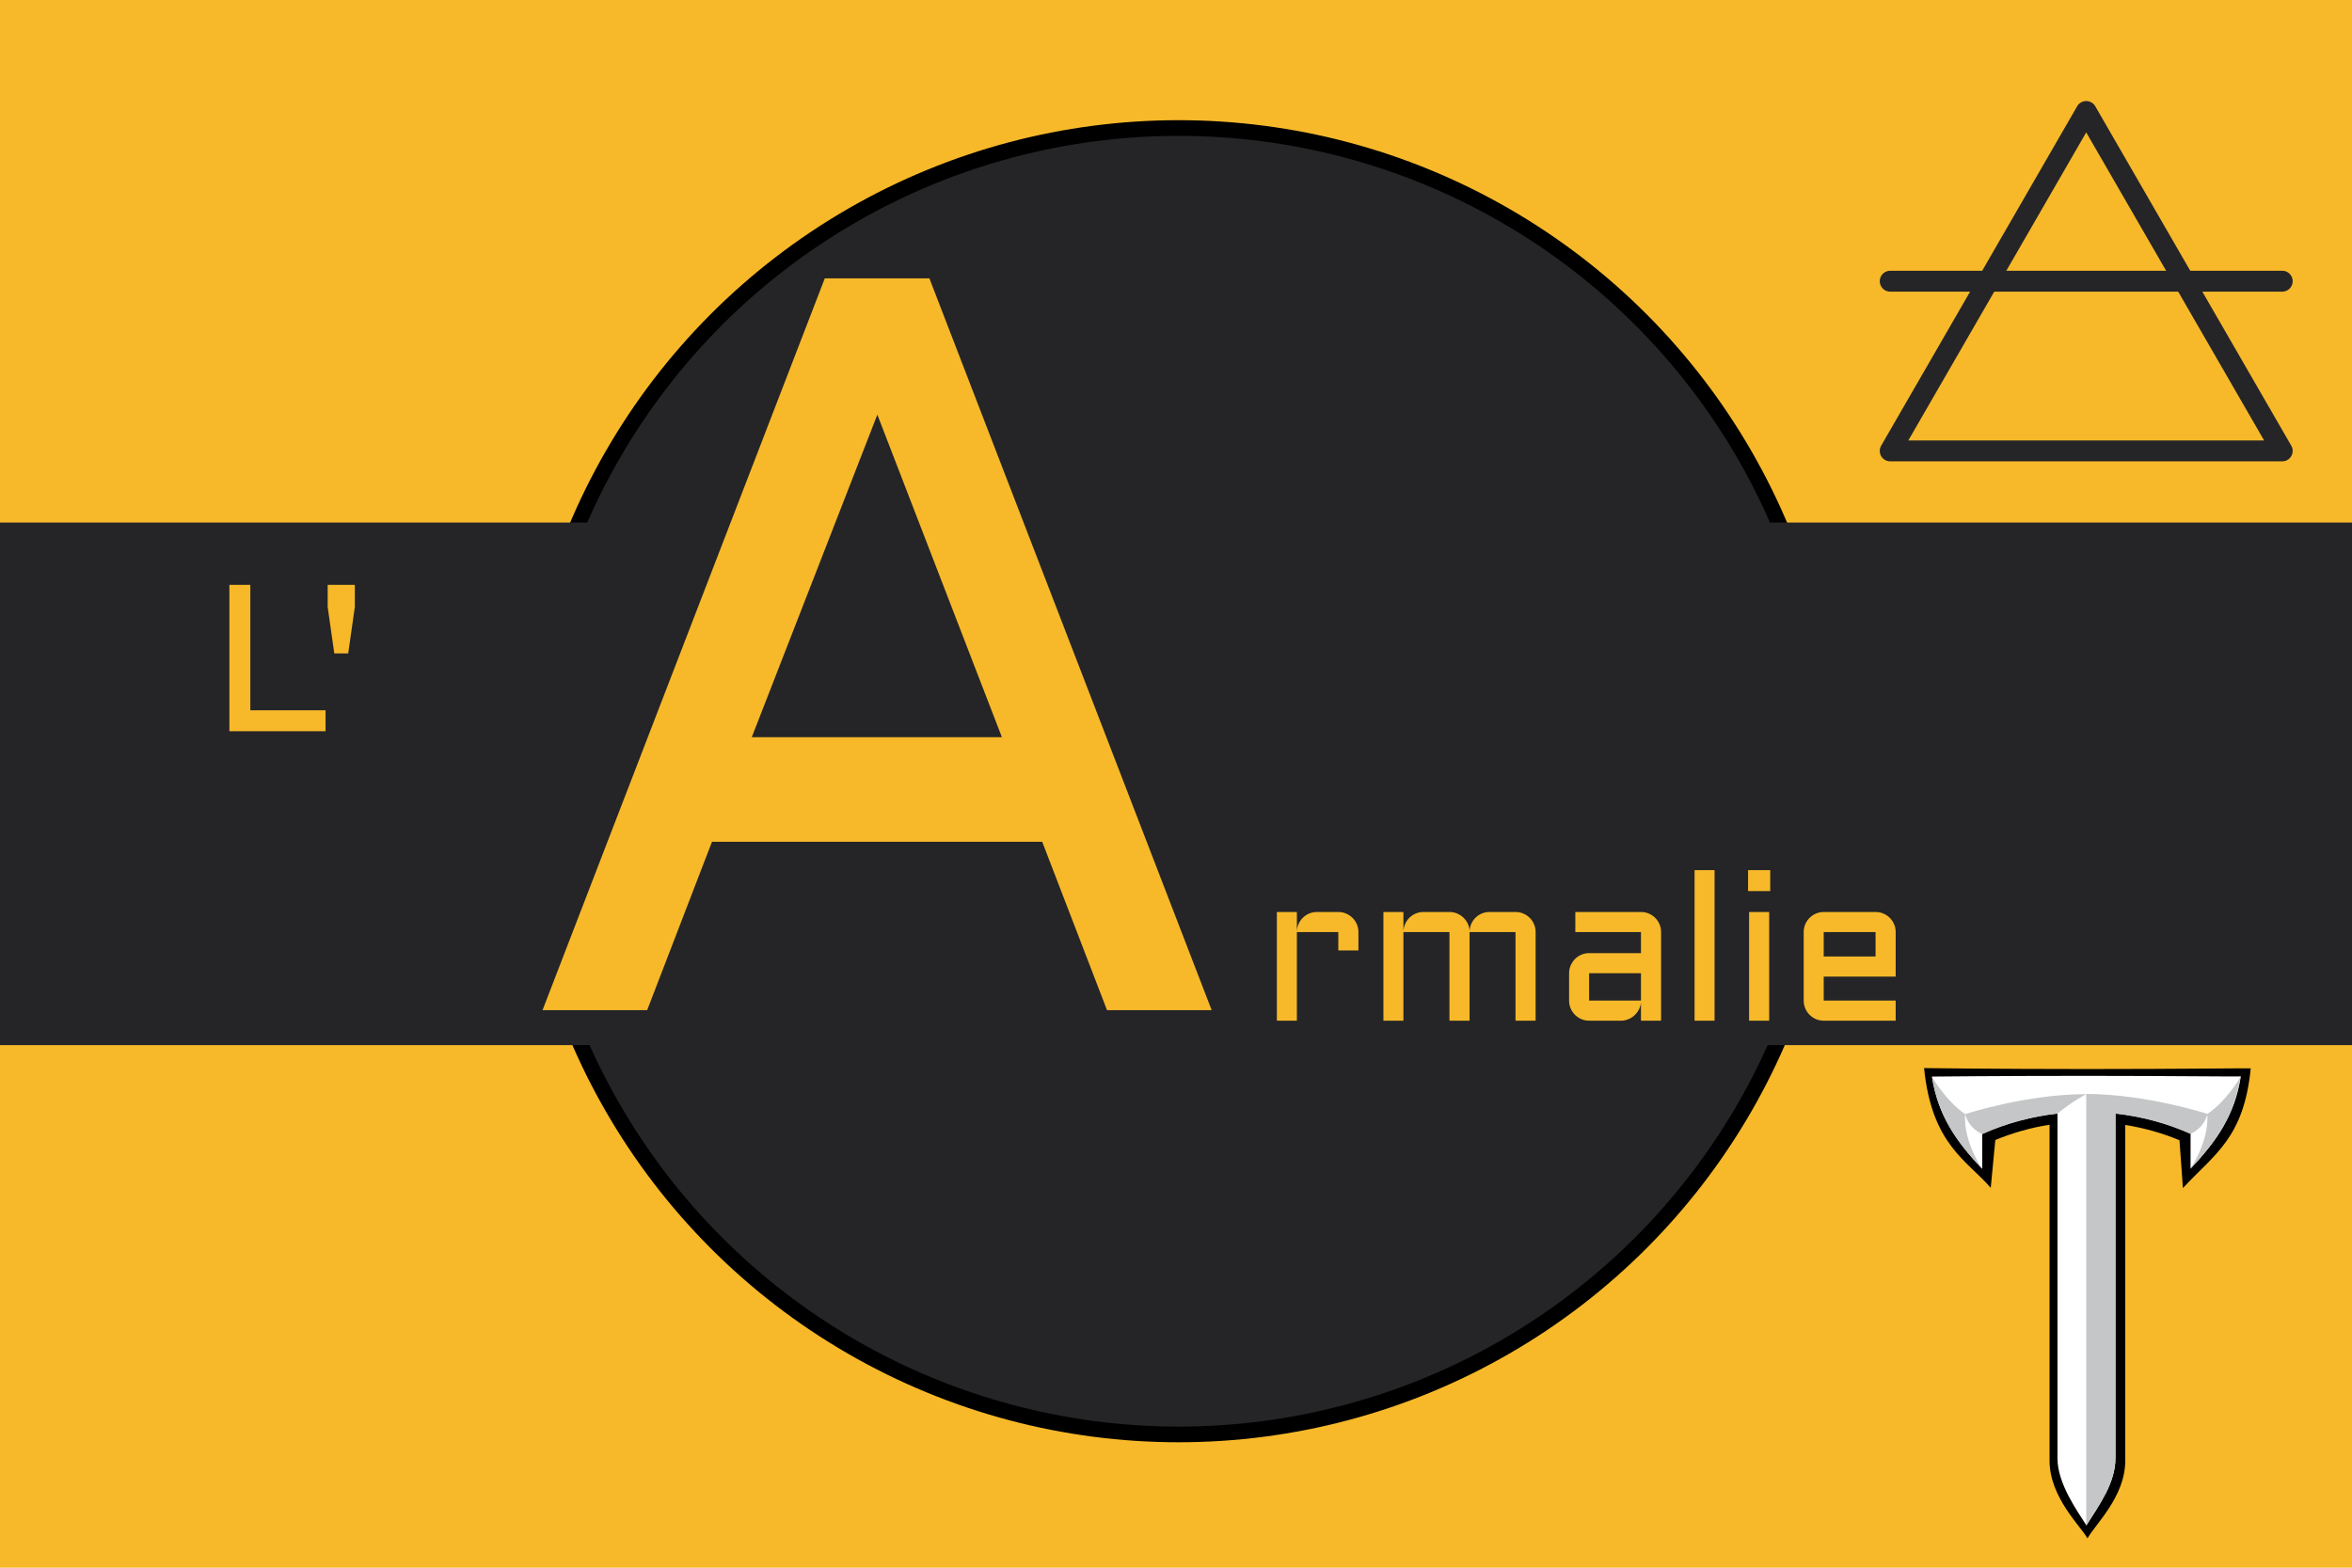 <svg width="900" height="600" preserveAspectRatio="xMinYMin meet" xmlns="http://www.w3.org/2000/svg">
  <title>GeoBrol - Drapeau de l'Armalie', Troy (fictif)</title>
  <style type="text/css">
	.st0{fill:#f7b92a;}
	.st1{fill:#252527;}
	.st2{fill:#ffffff;}
	.st3{fill:#c5c6c7;}
</style>
  <path class="st0" d="M900 0H0v600h900z"></path>
  <g class="st1">
    <circle cx="451" cy="299" r="250" stroke="#000" stroke-width="6"></circle>
    <path d="M0 200h900v200H0z"></path>
  </g>
  <path d="M 798.714 409.156 C 763.447 409.156 736.25 408.791 736.25 408.791 C 739.225 438.131 752.626 444.043 761.763 454.613 L 763.516 436.301 C 770.174 433.568 777.185 431.563 784.267 430.469 C 784.267 447.145 784.267 559.047 784.267 559.047 C 784.267 573.079 796.308 584.235 798.786 588.791 C 801.69 583.414 813.233 572.897 813.233 559.047 L 813.233 430.561 C 820.315 431.655 827.326 433.659 833.984 436.392 L 835.3 454.704 C 847.269 441.765 858.631 435.67 861.25 408.883 C 861.25 408.791 833.984 409.156 798.714 409.156" style=""></path>
  <path class="st2" d="M 798.297 411.762 C 764.153 411.762 739.27 412.037 739.27 412.037 C 741.585 426.873 748.53 436.825 758.512 447.329 C 758.512 447.329 758.512 433.968 758.512 433.968 C 767.915 429.73 777.682 427.242 787.302 426.136 C 787.302 426.136 787.302 558.178 787.302 558.178 C 787.302 567.853 794.97 578.449 798.371 583.792 C 803.578 575.592 809.51 567.392 809.51 557.993 L 809.51 426.136 C 819.638 427.242 829.403 429.914 838.228 433.876 C 838.228 433.876 838.228 447.237 838.228 447.237 C 848.211 436.732 855.155 426.781 857.47 411.946 C 857.397 412.13 832.442 411.762 798.297 411.762" style=""></path>
  <path class="st3" d="M 739.27 412.13 C 741.585 426.966 748.53 436.916 758.512 447.421 C 750.627 435.166 752.001 426.412 752.001 426.412 C 744.551 421.345 739.27 412.13 739.27 412.13 Z M 752.001 426.412 C 752.001 426.412 752.869 431.48 758.512 434.061 C 767.915 429.821 777.682 427.334 787.302 426.228 C 792.221 421.99 798.297 418.765 798.297 418.765 C 775.149 418.765 752.001 426.412 752.001 426.412 Z M 798.297 418.672 L 798.297 583.886 C 803.505 575.684 809.438 567.484 809.438 558.085 L 809.438 426.228 C 819.564 427.334 829.331 430.006 838.157 433.968 C 843.797 431.48 844.666 426.321 844.666 426.321 C 844.666 426.321 821.518 418.765 798.297 418.672 Z M 844.593 426.412 C 844.593 426.412 845.968 435.166 838.083 447.421 C 848.066 436.916 855.011 426.966 857.325 412.13 C 857.397 412.13 852.117 421.345 844.593 426.412 Z" style=""></path>
  <g class="st0">
  <path d="M 95.786 223.841 L 95.786 271.849 L 124.575 271.849 L 124.575 279.857 L 87.779 279.857 L 87.779 223.841 Z M 133.237 250.091 L 127.924 250.091 L 125.385 232.318 L 125.385 223.841 L 135.776 223.841 L 135.776 232.318 Z"/>
  <path d="M 355.643 106.548 L 463.651 386.626 L 423.612 386.626 L 398.807 322.173 L 272.44 322.173 L 247.635 386.626 L 207.596 386.626 L 315.604 106.548 Z M 287.674 282.134 L 383.377 282.134 L 335.721 158.696 Z"/>
  <path d="M 496.251 356.741 L 496.251 390.647 L 488.595 390.647 L 488.595 349.045 L 496.251 349.045 L 496.251 356.389 Q 496.33 354.866 496.955 353.518 Q 497.58 352.17 498.615 351.174 Q 499.65 350.178 501.017 349.612 Q 502.384 349.045 503.947 349.045 L 512.111 349.045 Q 513.712 349.045 515.099 349.651 Q 516.486 350.256 517.541 351.292 Q 518.595 352.327 519.201 353.733 Q 519.806 355.139 519.806 356.741 L 519.806 363.772 L 512.111 363.772 L 512.111 356.741 Z M 562.335 356.741 L 562.335 390.647 L 554.64 390.647 L 554.64 356.741 L 537.023 356.741 L 537.023 390.647 L 529.366 390.647 L 529.366 349.045 L 537.023 349.045 L 537.023 356.389 Q 537.101 354.866 537.726 353.518 Q 538.351 352.17 539.386 351.174 Q 540.421 350.178 541.788 349.612 Q 543.155 349.045 544.718 349.045 L 554.64 349.045 Q 556.163 349.045 557.53 349.612 Q 558.898 350.178 559.952 351.174 Q 561.007 352.17 561.652 353.518 Q 562.296 354.866 562.335 356.389 Q 562.413 354.866 563.019 353.518 Q 563.624 352.17 564.659 351.174 Q 565.695 350.178 567.062 349.612 Q 568.429 349.045 569.991 349.045 L 579.913 349.045 Q 581.515 349.045 582.921 349.651 Q 584.327 350.256 585.362 351.292 Q 586.398 352.327 587.003 353.733 Q 587.609 355.139 587.609 356.741 L 587.609 390.647 L 579.913 390.647 L 579.913 356.741 Z M 600.421 372.483 Q 600.421 370.881 601.026 369.495 Q 601.632 368.108 602.667 367.053 Q 603.702 365.999 605.108 365.393 Q 606.515 364.788 608.077 364.788 L 627.921 364.788 L 627.921 356.741 L 602.804 356.741 L 602.804 349.045 L 627.921 349.045 Q 629.522 349.045 630.929 349.651 Q 632.335 350.256 633.37 351.292 Q 634.405 352.327 635.011 353.733 Q 635.616 355.139 635.616 356.741 L 635.616 390.647 L 627.921 390.647 L 627.921 383.616 Q 627.804 385.061 627.14 386.35 Q 626.475 387.639 625.44 388.596 Q 624.405 389.553 623.077 390.1 Q 621.749 390.647 620.265 390.647 L 608.077 390.647 Q 606.515 390.647 605.108 390.042 Q 603.702 389.436 602.667 388.401 Q 601.632 387.366 601.026 385.96 Q 600.421 384.553 600.421 382.952 Z M 608.077 382.952 L 627.921 382.952 L 627.921 372.483 L 608.077 372.483 Z M 656.087 333.03 L 656.087 390.647 L 648.431 390.647 L 648.431 333.03 Z M 676.987 349.045 L 676.987 390.647 L 669.292 390.647 L 669.292 349.045 Z M 668.901 333.03 L 677.378 333.03 L 677.378 341.038 L 668.901 341.038 Z M 725.387 373.772 L 697.848 373.772 L 697.848 382.952 L 725.387 382.952 L 725.387 390.647 L 697.848 390.647 Q 696.285 390.647 694.879 390.042 Q 693.473 389.436 692.438 388.401 Q 691.402 387.366 690.797 385.96 Q 690.191 384.553 690.191 382.952 L 690.191 356.741 Q 690.191 355.139 690.797 353.733 Q 691.402 352.327 692.438 351.292 Q 693.473 350.256 694.879 349.651 Q 696.285 349.045 697.848 349.045 L 717.691 349.045 Q 719.293 349.045 720.699 349.651 Q 722.106 350.256 723.141 351.292 Q 724.176 352.327 724.781 353.733 Q 725.387 355.139 725.387 356.741 Z M 697.848 356.741 L 697.848 366.077 L 717.691 366.077 L 717.691 356.741 Z"/>
 </g>
    <g class="st1" fill="none" stroke="#252527" stroke-linecap="round" stroke-linejoin="round" stroke-miterlimit="10" transform="matrix(1, 0, 0, 1, 0, -3.552713678800501e-15)" style="stroke-width: 8px;">
      <path d="M 873.298 172.574 L 798.298 42.67 M 873.298 172.574 L 723.298 172.574 M 723.298 172.574 L 798.298 42.67"/>
      <path d="M 723.298 107.622 L 873.298 107.622" />
    </g>
</svg>